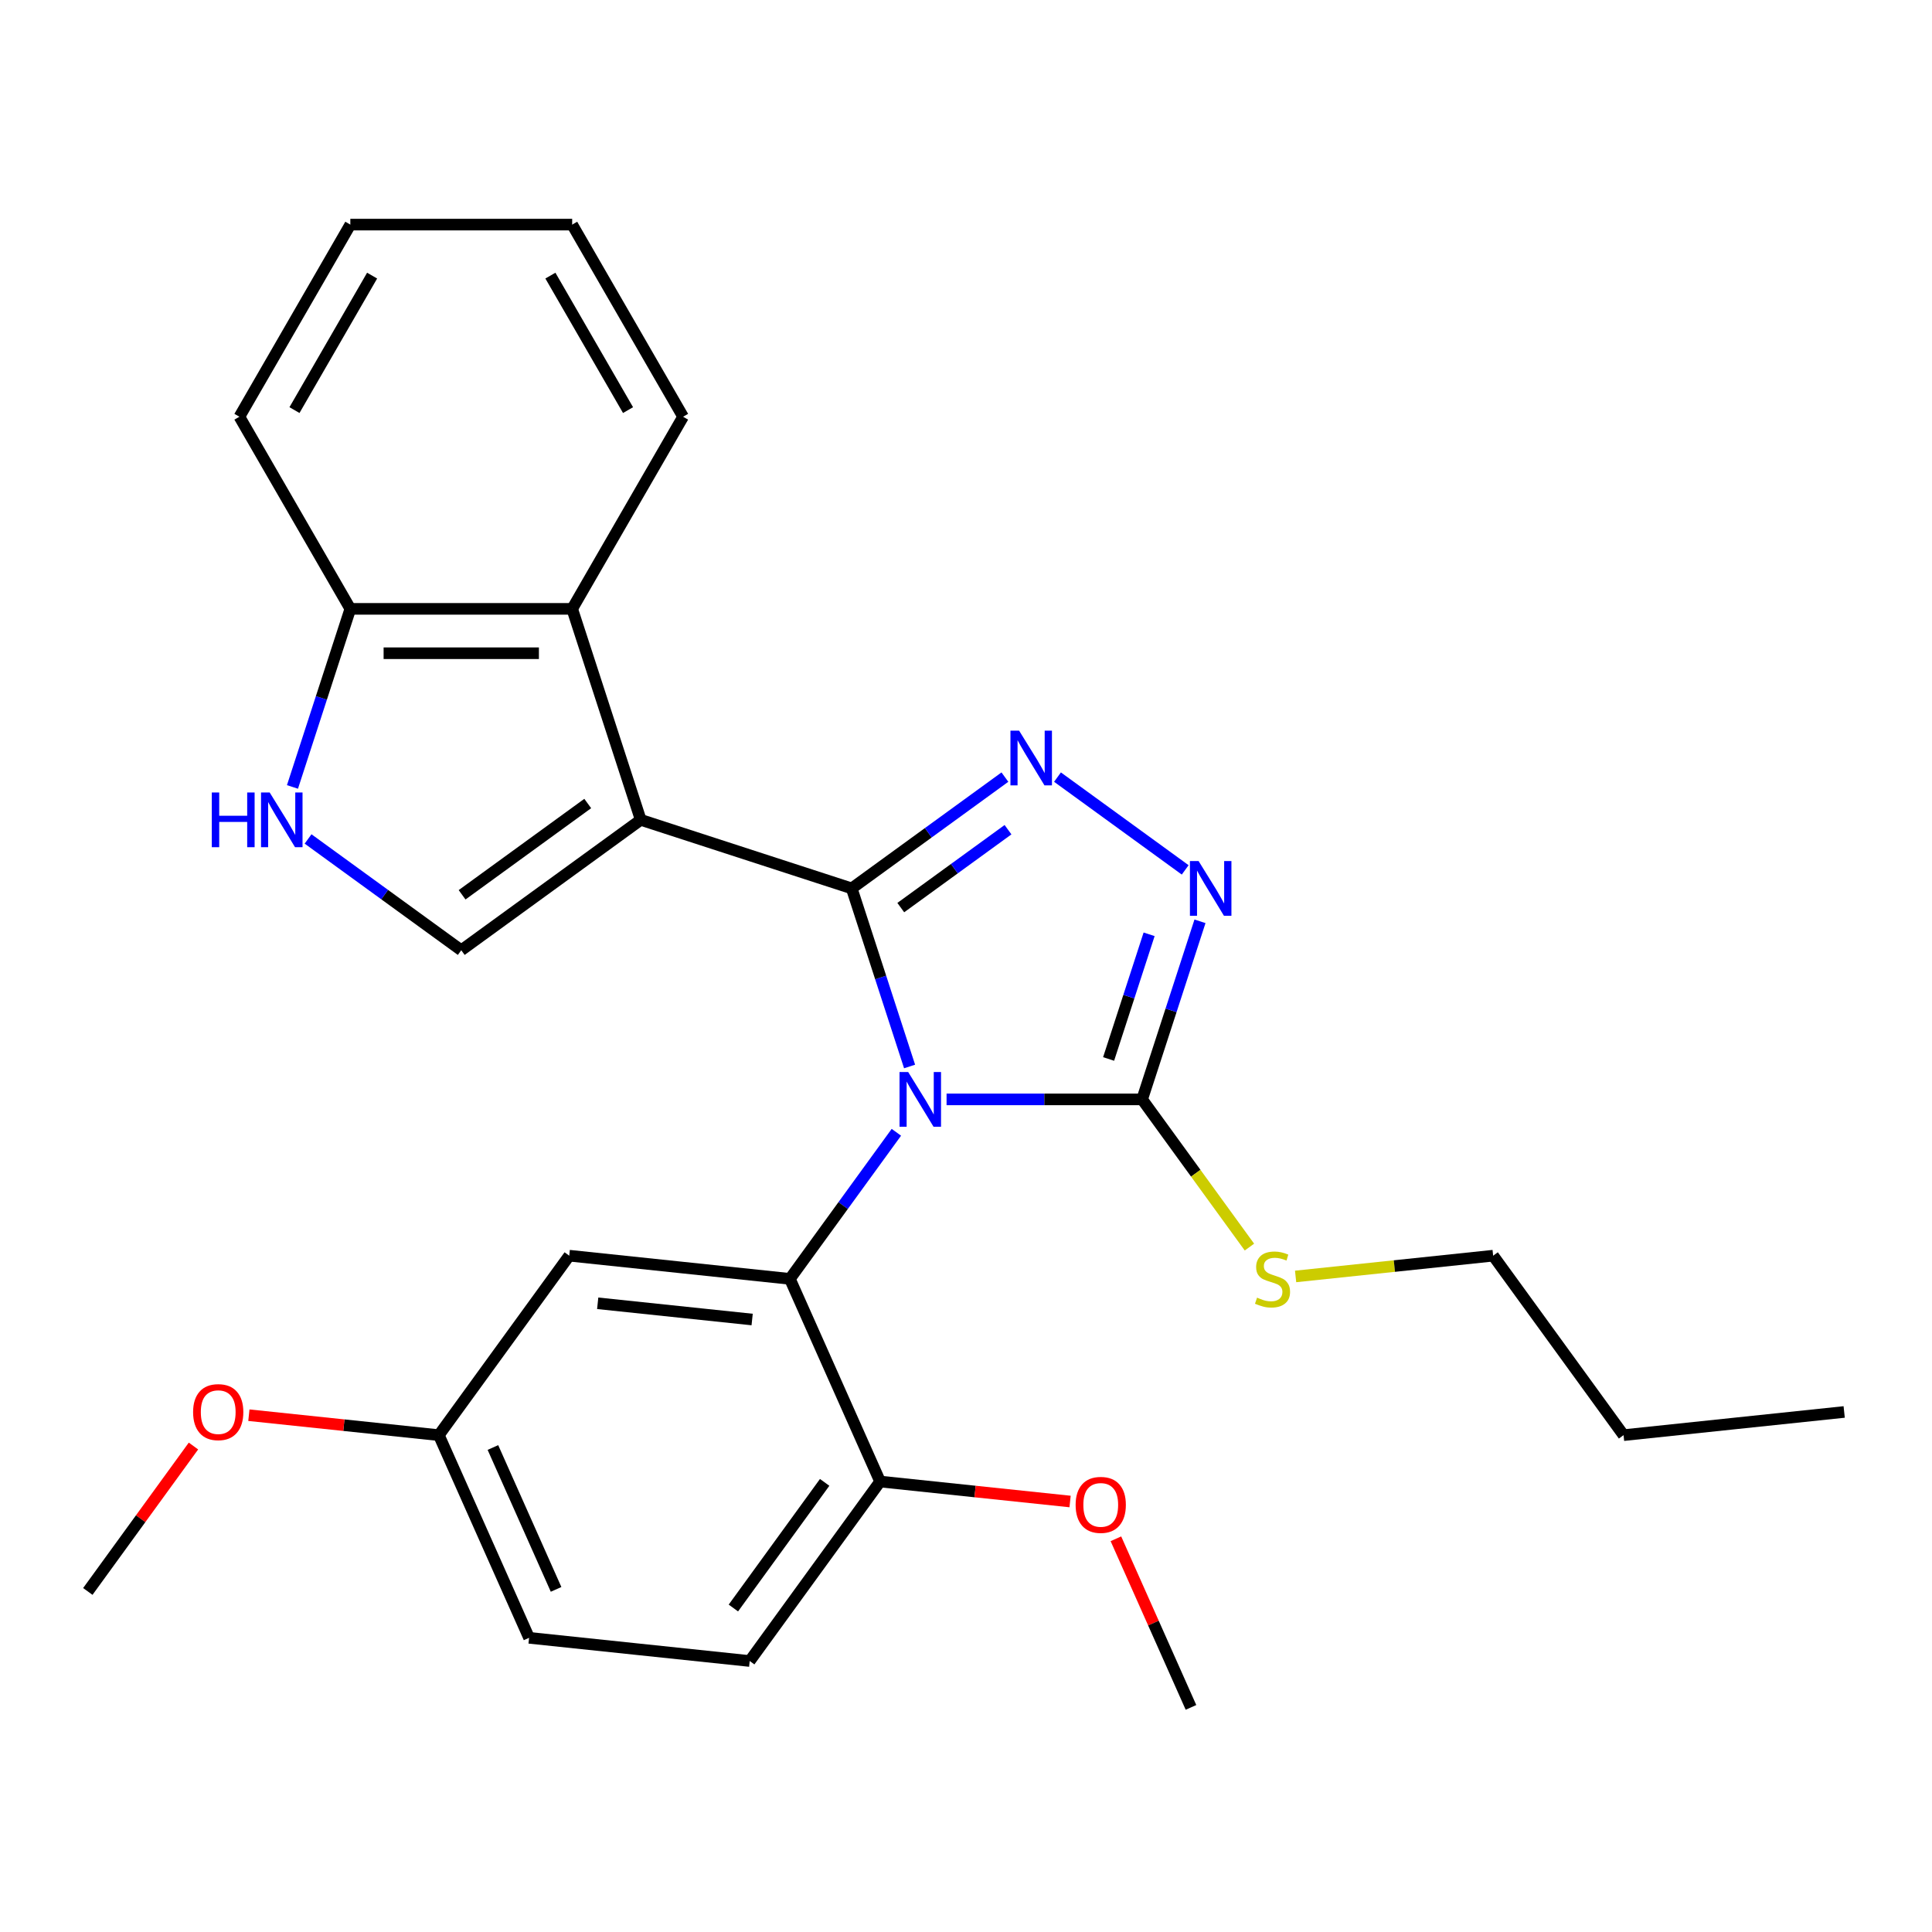 <?xml version='1.0' encoding='iso-8859-1'?>
<svg version='1.1' baseProfile='full'
              xmlns='http://www.w3.org/2000/svg'
                      xmlns:rdkit='http://www.rdkit.org/xml'
                      xmlns:xlink='http://www.w3.org/1999/xlink'
                  xml:space='preserve'
width='1000px' height='1000px' viewBox='0 0 1000 1000'>
<!-- END OF HEADER -->
<rect style='opacity:1.0;fill:#FFFFFF;stroke:none' width='1000' height='1000' x='0' y='0'> </rect>
<path class='bond-0' d='M 470.8,552.012 L 455.825,505.924' style='fill:none;fill-rule:evenodd;stroke:#0000FF;stroke-width:6px;stroke-linecap:butt;stroke-linejoin:miter;stroke-opacity:1' />
<path class='bond-0' d='M 455.825,505.924 L 440.85,459.835' style='fill:none;fill-rule:evenodd;stroke:#000000;stroke-width:6px;stroke-linecap:butt;stroke-linejoin:miter;stroke-opacity:1' />
<path class='bond-3' d='M 489.944,569.043 L 540.552,569.043' style='fill:none;fill-rule:evenodd;stroke:#0000FF;stroke-width:6px;stroke-linecap:butt;stroke-linejoin:miter;stroke-opacity:1' />
<path class='bond-3' d='M 540.552,569.043 L 591.161,569.043' style='fill:none;fill-rule:evenodd;stroke:#000000;stroke-width:6px;stroke-linecap:butt;stroke-linejoin:miter;stroke-opacity:1' />
<path class='bond-4' d='M 463.96,586.073 L 436.399,624.007' style='fill:none;fill-rule:evenodd;stroke:#0000FF;stroke-width:6px;stroke-linecap:butt;stroke-linejoin:miter;stroke-opacity:1' />
<path class='bond-4' d='M 436.399,624.007 L 408.839,661.94' style='fill:none;fill-rule:evenodd;stroke:#000000;stroke-width:6px;stroke-linecap:butt;stroke-linejoin:miter;stroke-opacity:1' />
<path class='bond-1' d='M 440.85,459.835 L 331.642,424.351' style='fill:none;fill-rule:evenodd;stroke:#000000;stroke-width:6px;stroke-linecap:butt;stroke-linejoin:miter;stroke-opacity:1' />
<path class='bond-2' d='M 440.85,459.835 L 480.493,431.033' style='fill:none;fill-rule:evenodd;stroke:#000000;stroke-width:6px;stroke-linecap:butt;stroke-linejoin:miter;stroke-opacity:1' />
<path class='bond-2' d='M 480.493,431.033 L 520.136,402.23' style='fill:none;fill-rule:evenodd;stroke:#0000FF;stroke-width:6px;stroke-linecap:butt;stroke-linejoin:miter;stroke-opacity:1' />
<path class='bond-2' d='M 466.241,469.774 L 493.992,449.612' style='fill:none;fill-rule:evenodd;stroke:#000000;stroke-width:6px;stroke-linecap:butt;stroke-linejoin:miter;stroke-opacity:1' />
<path class='bond-2' d='M 493.992,449.612 L 521.742,429.45' style='fill:none;fill-rule:evenodd;stroke:#0000FF;stroke-width:6px;stroke-linecap:butt;stroke-linejoin:miter;stroke-opacity:1' />
<path class='bond-6' d='M 331.642,424.351 L 238.745,491.845' style='fill:none;fill-rule:evenodd;stroke:#000000;stroke-width:6px;stroke-linecap:butt;stroke-linejoin:miter;stroke-opacity:1' />
<path class='bond-6' d='M 304.209,415.896 L 239.181,463.142' style='fill:none;fill-rule:evenodd;stroke:#000000;stroke-width:6px;stroke-linecap:butt;stroke-linejoin:miter;stroke-opacity:1' />
<path class='bond-7' d='M 331.642,424.351 L 296.158,315.144' style='fill:none;fill-rule:evenodd;stroke:#000000;stroke-width:6px;stroke-linecap:butt;stroke-linejoin:miter;stroke-opacity:1' />
<path class='bond-27' d='M 547.358,402.23 L 613.454,450.252' style='fill:none;fill-rule:evenodd;stroke:#0000FF;stroke-width:6px;stroke-linecap:butt;stroke-linejoin:miter;stroke-opacity:1' />
<path class='bond-5' d='M 591.161,569.043 L 606.136,522.954' style='fill:none;fill-rule:evenodd;stroke:#000000;stroke-width:6px;stroke-linecap:butt;stroke-linejoin:miter;stroke-opacity:1' />
<path class='bond-5' d='M 606.136,522.954 L 621.111,476.866' style='fill:none;fill-rule:evenodd;stroke:#0000FF;stroke-width:6px;stroke-linecap:butt;stroke-linejoin:miter;stroke-opacity:1' />
<path class='bond-5' d='M 573.812,548.119 L 584.294,515.857' style='fill:none;fill-rule:evenodd;stroke:#000000;stroke-width:6px;stroke-linecap:butt;stroke-linejoin:miter;stroke-opacity:1' />
<path class='bond-5' d='M 584.294,515.857 L 594.777,483.596' style='fill:none;fill-rule:evenodd;stroke:#0000FF;stroke-width:6px;stroke-linecap:butt;stroke-linejoin:miter;stroke-opacity:1' />
<path class='bond-12' d='M 591.161,569.043 L 618.932,607.267' style='fill:none;fill-rule:evenodd;stroke:#000000;stroke-width:6px;stroke-linecap:butt;stroke-linejoin:miter;stroke-opacity:1' />
<path class='bond-12' d='M 618.932,607.267 L 646.704,645.491' style='fill:none;fill-rule:evenodd;stroke:#CCCC00;stroke-width:6px;stroke-linecap:butt;stroke-linejoin:miter;stroke-opacity:1' />
<path class='bond-9' d='M 408.839,661.94 L 294.641,649.937' style='fill:none;fill-rule:evenodd;stroke:#000000;stroke-width:6px;stroke-linecap:butt;stroke-linejoin:miter;stroke-opacity:1' />
<path class='bond-9' d='M 389.309,682.979 L 309.37,674.577' style='fill:none;fill-rule:evenodd;stroke:#000000;stroke-width:6px;stroke-linecap:butt;stroke-linejoin:miter;stroke-opacity:1' />
<path class='bond-11' d='M 408.839,661.94 L 455.544,766.84' style='fill:none;fill-rule:evenodd;stroke:#000000;stroke-width:6px;stroke-linecap:butt;stroke-linejoin:miter;stroke-opacity:1' />
<path class='bond-8' d='M 238.745,491.845 L 199.101,463.043' style='fill:none;fill-rule:evenodd;stroke:#000000;stroke-width:6px;stroke-linecap:butt;stroke-linejoin:miter;stroke-opacity:1' />
<path class='bond-8' d='M 199.101,463.043 L 159.458,434.24' style='fill:none;fill-rule:evenodd;stroke:#0000FF;stroke-width:6px;stroke-linecap:butt;stroke-linejoin:miter;stroke-opacity:1' />
<path class='bond-10' d='M 296.158,315.144 L 181.331,315.144' style='fill:none;fill-rule:evenodd;stroke:#000000;stroke-width:6px;stroke-linecap:butt;stroke-linejoin:miter;stroke-opacity:1' />
<path class='bond-10' d='M 278.934,338.11 L 198.555,338.11' style='fill:none;fill-rule:evenodd;stroke:#000000;stroke-width:6px;stroke-linecap:butt;stroke-linejoin:miter;stroke-opacity:1' />
<path class='bond-17' d='M 296.158,315.144 L 353.572,215.701' style='fill:none;fill-rule:evenodd;stroke:#000000;stroke-width:6px;stroke-linecap:butt;stroke-linejoin:miter;stroke-opacity:1' />
<path class='bond-29' d='M 151.381,407.321 L 166.356,361.232' style='fill:none;fill-rule:evenodd;stroke:#0000FF;stroke-width:6px;stroke-linecap:butt;stroke-linejoin:miter;stroke-opacity:1' />
<path class='bond-29' d='M 166.356,361.232 L 181.331,315.144' style='fill:none;fill-rule:evenodd;stroke:#000000;stroke-width:6px;stroke-linecap:butt;stroke-linejoin:miter;stroke-opacity:1' />
<path class='bond-14' d='M 294.641,649.937 L 227.147,742.835' style='fill:none;fill-rule:evenodd;stroke:#000000;stroke-width:6px;stroke-linecap:butt;stroke-linejoin:miter;stroke-opacity:1' />
<path class='bond-19' d='M 181.331,315.144 L 123.917,215.701' style='fill:none;fill-rule:evenodd;stroke:#000000;stroke-width:6px;stroke-linecap:butt;stroke-linejoin:miter;stroke-opacity:1' />
<path class='bond-13' d='M 455.544,766.84 L 388.05,859.738' style='fill:none;fill-rule:evenodd;stroke:#000000;stroke-width:6px;stroke-linecap:butt;stroke-linejoin:miter;stroke-opacity:1' />
<path class='bond-13' d='M 426.84,767.276 L 379.595,832.304' style='fill:none;fill-rule:evenodd;stroke:#000000;stroke-width:6px;stroke-linecap:butt;stroke-linejoin:miter;stroke-opacity:1' />
<path class='bond-16' d='M 455.544,766.84 L 504.708,772.007' style='fill:none;fill-rule:evenodd;stroke:#000000;stroke-width:6px;stroke-linecap:butt;stroke-linejoin:miter;stroke-opacity:1' />
<path class='bond-16' d='M 504.708,772.007 L 553.872,777.175' style='fill:none;fill-rule:evenodd;stroke:#FF0000;stroke-width:6px;stroke-linecap:butt;stroke-linejoin:miter;stroke-opacity:1' />
<path class='bond-20' d='M 670.605,660.684 L 721.729,655.311' style='fill:none;fill-rule:evenodd;stroke:#CCCC00;stroke-width:6px;stroke-linecap:butt;stroke-linejoin:miter;stroke-opacity:1' />
<path class='bond-20' d='M 721.729,655.311 L 772.853,649.937' style='fill:none;fill-rule:evenodd;stroke:#000000;stroke-width:6px;stroke-linecap:butt;stroke-linejoin:miter;stroke-opacity:1' />
<path class='bond-15' d='M 388.05,859.738 L 273.851,847.735' style='fill:none;fill-rule:evenodd;stroke:#000000;stroke-width:6px;stroke-linecap:butt;stroke-linejoin:miter;stroke-opacity:1' />
<path class='bond-18' d='M 227.147,742.835 L 177.983,737.667' style='fill:none;fill-rule:evenodd;stroke:#000000;stroke-width:6px;stroke-linecap:butt;stroke-linejoin:miter;stroke-opacity:1' />
<path class='bond-18' d='M 177.983,737.667 L 128.819,732.5' style='fill:none;fill-rule:evenodd;stroke:#FF0000;stroke-width:6px;stroke-linecap:butt;stroke-linejoin:miter;stroke-opacity:1' />
<path class='bond-28' d='M 227.147,742.835 L 273.851,847.735' style='fill:none;fill-rule:evenodd;stroke:#000000;stroke-width:6px;stroke-linecap:butt;stroke-linejoin:miter;stroke-opacity:1' />
<path class='bond-28' d='M 255.133,749.229 L 287.826,822.659' style='fill:none;fill-rule:evenodd;stroke:#000000;stroke-width:6px;stroke-linecap:butt;stroke-linejoin:miter;stroke-opacity:1' />
<path class='bond-21' d='M 577.592,796.474 L 597.019,840.108' style='fill:none;fill-rule:evenodd;stroke:#FF0000;stroke-width:6px;stroke-linecap:butt;stroke-linejoin:miter;stroke-opacity:1' />
<path class='bond-21' d='M 597.019,840.108 L 616.447,883.743' style='fill:none;fill-rule:evenodd;stroke:#000000;stroke-width:6px;stroke-linecap:butt;stroke-linejoin:miter;stroke-opacity:1' />
<path class='bond-24' d='M 353.572,215.701 L 296.158,116.257' style='fill:none;fill-rule:evenodd;stroke:#000000;stroke-width:6px;stroke-linecap:butt;stroke-linejoin:miter;stroke-opacity:1' />
<path class='bond-24' d='M 325.071,212.267 L 284.882,142.656' style='fill:none;fill-rule:evenodd;stroke:#000000;stroke-width:6px;stroke-linecap:butt;stroke-linejoin:miter;stroke-opacity:1' />
<path class='bond-22' d='M 100.139,748.463 L 72.797,786.096' style='fill:none;fill-rule:evenodd;stroke:#FF0000;stroke-width:6px;stroke-linecap:butt;stroke-linejoin:miter;stroke-opacity:1' />
<path class='bond-22' d='M 72.797,786.096 L 45.455,823.729' style='fill:none;fill-rule:evenodd;stroke:#000000;stroke-width:6px;stroke-linecap:butt;stroke-linejoin:miter;stroke-opacity:1' />
<path class='bond-30' d='M 123.917,215.701 L 181.331,116.257' style='fill:none;fill-rule:evenodd;stroke:#000000;stroke-width:6px;stroke-linecap:butt;stroke-linejoin:miter;stroke-opacity:1' />
<path class='bond-30' d='M 152.418,212.267 L 192.608,142.656' style='fill:none;fill-rule:evenodd;stroke:#000000;stroke-width:6px;stroke-linecap:butt;stroke-linejoin:miter;stroke-opacity:1' />
<path class='bond-23' d='M 772.853,649.937 L 840.347,742.835' style='fill:none;fill-rule:evenodd;stroke:#000000;stroke-width:6px;stroke-linecap:butt;stroke-linejoin:miter;stroke-opacity:1' />
<path class='bond-25' d='M 840.347,742.835 L 954.545,730.832' style='fill:none;fill-rule:evenodd;stroke:#000000;stroke-width:6px;stroke-linecap:butt;stroke-linejoin:miter;stroke-opacity:1' />
<path class='bond-26' d='M 296.158,116.257 L 181.331,116.257' style='fill:none;fill-rule:evenodd;stroke:#000000;stroke-width:6px;stroke-linecap:butt;stroke-linejoin:miter;stroke-opacity:1' />
<path  class='atom-0' d='M 470.073 554.883
L 479.353 569.883
Q 480.273 571.363, 481.753 574.043
Q 483.233 576.723, 483.313 576.883
L 483.313 554.883
L 487.073 554.883
L 487.073 583.203
L 483.193 583.203
L 473.233 566.803
Q 472.073 564.883, 470.833 562.683
Q 469.633 560.483, 469.273 559.803
L 469.273 583.203
L 465.593 583.203
L 465.593 554.883
L 470.073 554.883
' fill='#0000FF'/>
<path  class='atom-3' d='M 527.487 378.181
L 536.767 393.181
Q 537.687 394.661, 539.167 397.341
Q 540.647 400.021, 540.727 400.181
L 540.727 378.181
L 544.487 378.181
L 544.487 406.501
L 540.607 406.501
L 530.647 390.101
Q 529.487 388.181, 528.247 385.981
Q 527.047 383.781, 526.687 383.101
L 526.687 406.501
L 523.007 406.501
L 523.007 378.181
L 527.487 378.181
' fill='#0000FF'/>
<path  class='atom-6' d='M 620.384 445.675
L 629.664 460.675
Q 630.584 462.155, 632.064 464.835
Q 633.544 467.515, 633.624 467.675
L 633.624 445.675
L 637.384 445.675
L 637.384 473.995
L 633.504 473.995
L 623.544 457.595
Q 622.384 455.675, 621.144 453.475
Q 619.944 451.275, 619.584 450.595
L 619.584 473.995
L 615.904 473.995
L 615.904 445.675
L 620.384 445.675
' fill='#0000FF'/>
<path  class='atom-9' d='M 109.627 410.191
L 113.467 410.191
L 113.467 422.231
L 127.947 422.231
L 127.947 410.191
L 131.787 410.191
L 131.787 438.511
L 127.947 438.511
L 127.947 425.431
L 113.467 425.431
L 113.467 438.511
L 109.627 438.511
L 109.627 410.191
' fill='#0000FF'/>
<path  class='atom-9' d='M 139.587 410.191
L 148.867 425.191
Q 149.787 426.671, 151.267 429.351
Q 152.747 432.031, 152.827 432.191
L 152.827 410.191
L 156.587 410.191
L 156.587 438.511
L 152.707 438.511
L 142.747 422.111
Q 141.587 420.191, 140.347 417.991
Q 139.147 415.791, 138.787 415.111
L 138.787 438.511
L 135.107 438.511
L 135.107 410.191
L 139.587 410.191
' fill='#0000FF'/>
<path  class='atom-13' d='M 650.655 671.66
Q 650.975 671.78, 652.295 672.34
Q 653.615 672.9, 655.055 673.26
Q 656.535 673.58, 657.975 673.58
Q 660.655 673.58, 662.215 672.3
Q 663.775 670.98, 663.775 668.7
Q 663.775 667.14, 662.975 666.18
Q 662.215 665.22, 661.015 664.7
Q 659.815 664.18, 657.815 663.58
Q 655.295 662.82, 653.775 662.1
Q 652.295 661.38, 651.215 659.86
Q 650.175 658.34, 650.175 655.78
Q 650.175 652.22, 652.575 650.02
Q 655.015 647.82, 659.815 647.82
Q 663.095 647.82, 666.815 649.38
L 665.895 652.46
Q 662.495 651.06, 659.935 651.06
Q 657.175 651.06, 655.655 652.22
Q 654.135 653.34, 654.175 655.3
Q 654.175 656.82, 654.935 657.74
Q 655.735 658.66, 656.855 659.18
Q 658.015 659.7, 659.935 660.3
Q 662.495 661.1, 664.015 661.9
Q 665.535 662.7, 666.615 664.34
Q 667.735 665.94, 667.735 668.7
Q 667.735 672.62, 665.095 674.74
Q 662.495 676.82, 658.135 676.82
Q 655.615 676.82, 653.695 676.26
Q 651.815 675.74, 649.575 674.82
L 650.655 671.66
' fill='#CCCC00'/>
<path  class='atom-17' d='M 556.742 778.923
Q 556.742 772.123, 560.102 768.323
Q 563.462 764.523, 569.742 764.523
Q 576.022 764.523, 579.382 768.323
Q 582.742 772.123, 582.742 778.923
Q 582.742 785.803, 579.342 789.723
Q 575.942 793.603, 569.742 793.603
Q 563.502 793.603, 560.102 789.723
Q 556.742 785.843, 556.742 778.923
M 569.742 790.403
Q 574.062 790.403, 576.382 787.523
Q 578.742 784.603, 578.742 778.923
Q 578.742 773.363, 576.382 770.563
Q 574.062 767.723, 569.742 767.723
Q 565.422 767.723, 563.062 770.523
Q 560.742 773.323, 560.742 778.923
Q 560.742 784.643, 563.062 787.523
Q 565.422 790.403, 569.742 790.403
' fill='#FF0000'/>
<path  class='atom-19' d='M 99.948 730.912
Q 99.948 724.112, 103.308 720.312
Q 106.668 716.512, 112.948 716.512
Q 119.228 716.512, 122.588 720.312
Q 125.948 724.112, 125.948 730.912
Q 125.948 737.792, 122.548 741.712
Q 119.148 745.592, 112.948 745.592
Q 106.708 745.592, 103.308 741.712
Q 99.948 737.832, 99.948 730.912
M 112.948 742.392
Q 117.268 742.392, 119.588 739.512
Q 121.948 736.592, 121.948 730.912
Q 121.948 725.352, 119.588 722.552
Q 117.268 719.712, 112.948 719.712
Q 108.628 719.712, 106.268 722.512
Q 103.948 725.312, 103.948 730.912
Q 103.948 736.632, 106.268 739.512
Q 108.628 742.392, 112.948 742.392
' fill='#FF0000'/>
</svg>
